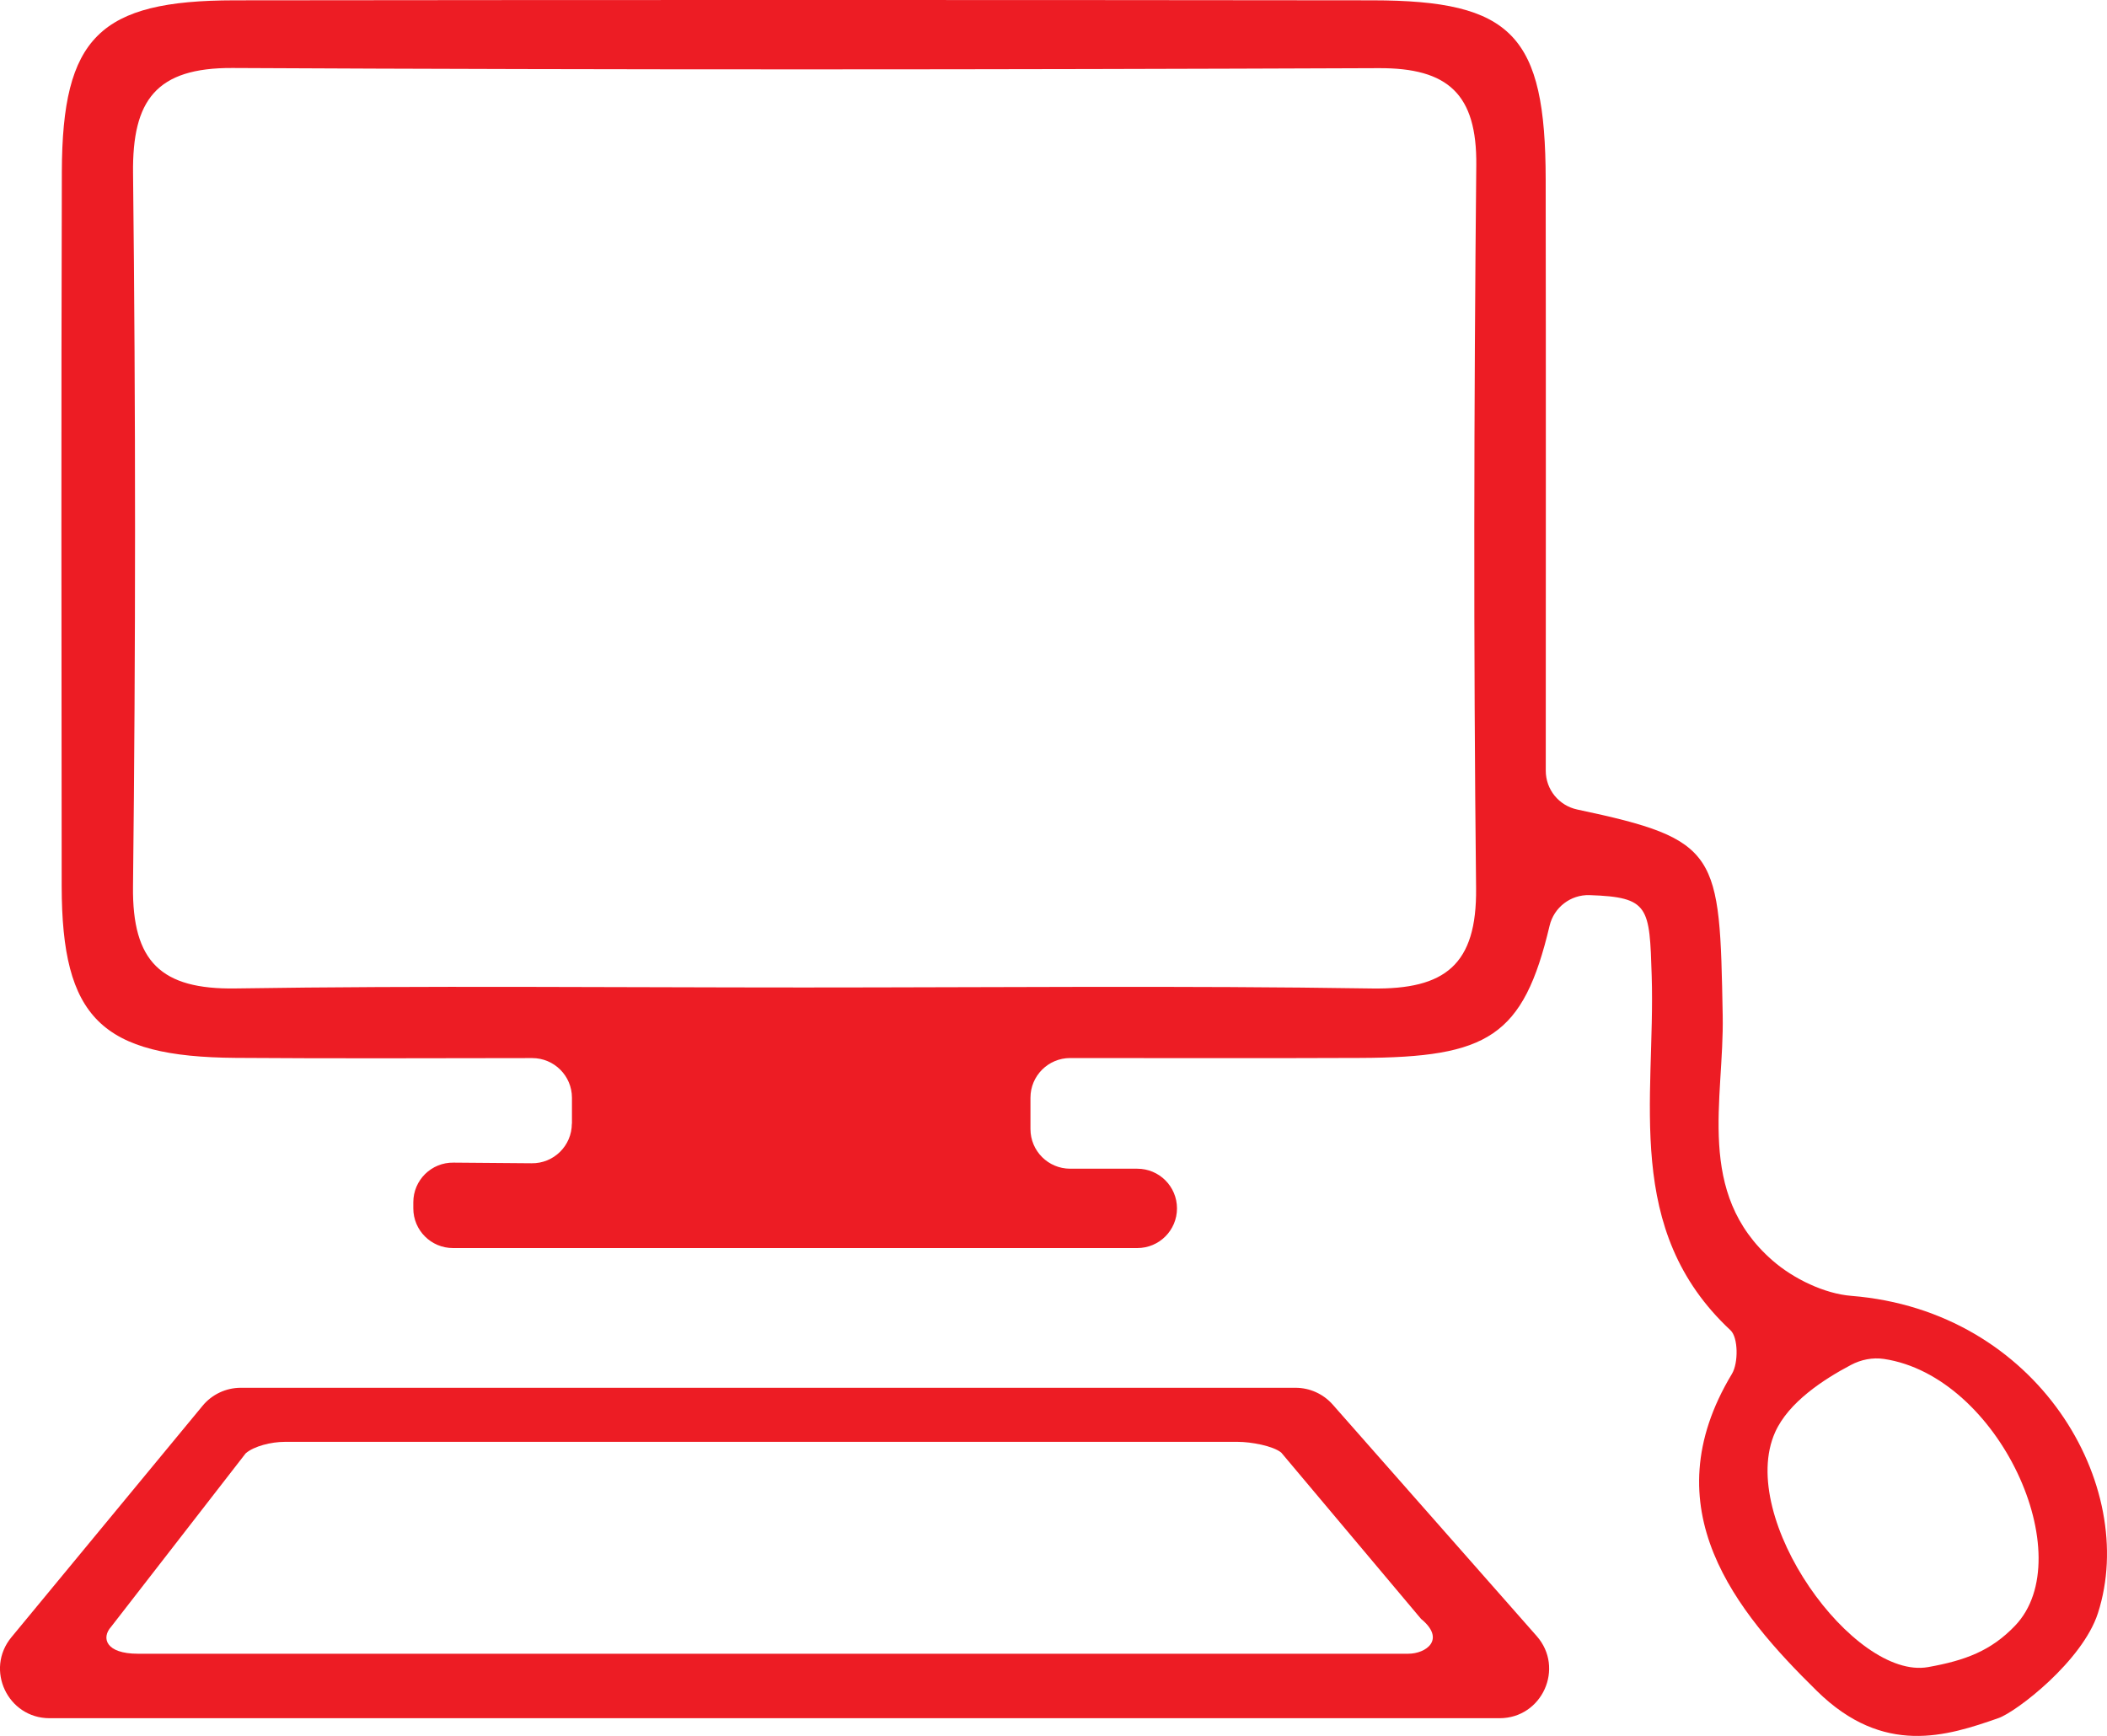 <?xml version="1.0" encoding="UTF-8"?>
<svg xmlns="http://www.w3.org/2000/svg" id="Layer_1" version="1.1" viewBox="292.46 282.98 526.72 434">
  <defs>
    <style>
      .st0 {
        fill: #ed1c24;
      }
    </style>
  </defs>
  <path class="st0" d="M435.44,563.91v-6.48c0-5.48-4.45-9.92-9.93-9.92-24.85.03-49.47.13-74.08-.05-33.68-.24-43.51-9.99-43.55-42.94-.06-59.55-.13-119.09.04-178.64.1-33.55,9.4-42.78,43.12-42.82,94.85-.11,189.69-.11,284.54,0,34.94.04,43.23,8.74,43.28,44.81.07,49.44.03,98.87.02,147.81,0,4.69,3.29,8.72,7.88,9.69,35.58,7.53,35.58,10.7,36.35,51.48.4,21.03-6.92,44.37,12.47,61.28,5.25,4.58,13,8.3,19.7,8.83,46.78,3.75,71.85,47.56,61.64,79.3-3.87,12.02-20.4,24.7-24.89,26.27-12.89,4.5-28.68,9.59-45.34-6.76-20.2-19.83-41.6-45.6-21.27-79.31,1.63-2.71,1.58-9.08-.35-10.89-26.95-25.14-18.75-57.85-19.71-88.58-.54-17.33-.58-19.71-15.52-20.22-4.74-.16-8.92,3.06-10.01,7.67-6.57,27.75-15.4,32.9-47.2,33.03-23.91.1-47.82.04-72.64.03-5.48,0-9.93,4.44-9.93,9.92v7.83c0,5.48,4.44,9.92,9.92,9.92h16.79c5.48,0,9.92,4.44,9.92,9.92h0c0,5.48-4.44,9.92-9.92,9.92h-171.07c-5.48,0-9.92-4.44-9.92-9.92v-1.53c0-5.54,4.53-10,10.07-9.91l19.49.16c5.54.09,10.07-4.38,10.07-9.91ZM493.38,529.86c47.36,0,94.73-.49,142.07.25,18.28.28,26.22-5.94,26.01-25.06-.66-60.26-.54-120.54.05-180.8.17-17.7-7.02-24.3-24.36-24.23-95.52.38-191.04.45-286.56-.04-19.09-.1-25.07,8.05-24.87,26.25.67,59.46.67,118.94-.01,178.4-.22,18.79,7.03,25.76,25.61,25.47,47.35-.73,94.71-.24,142.07-.24ZM736.23,641.02c-9.69,21.54,19.7,62.06,38.23,58.75,9.25-1.65,15.7-4.04,21.73-10.34,16.51-17.23-4-62.4-32.77-66.7-2.83-.42-5.72.16-8.25,1.5-6.83,3.6-15.58,9.31-18.94,16.79Z"></path>
  <path class="st0" d="M667.33,712.55h-362.48c-10.46,0-16.2-12.18-9.54-20.24l47.8-57.88c2.35-2.84,5.85-4.49,9.54-4.49h263.68c3.55,0,6.93,1.53,9.28,4.19l51,57.88c7.04,7.99,1.37,20.54-9.28,20.54ZM647.72,687.74l-34.96-41.59c-2.08-1.71-7.65-2.69-10.79-2.69h-238.38c-3.26,0-7.65,1.06-9.72,2.88l-33.63,43.35c-2.53,2.81-1.31,6.74,6.66,6.74h317.6c4.47,0,9.45-3.57,3.23-8.69Z"></path>
</svg>

